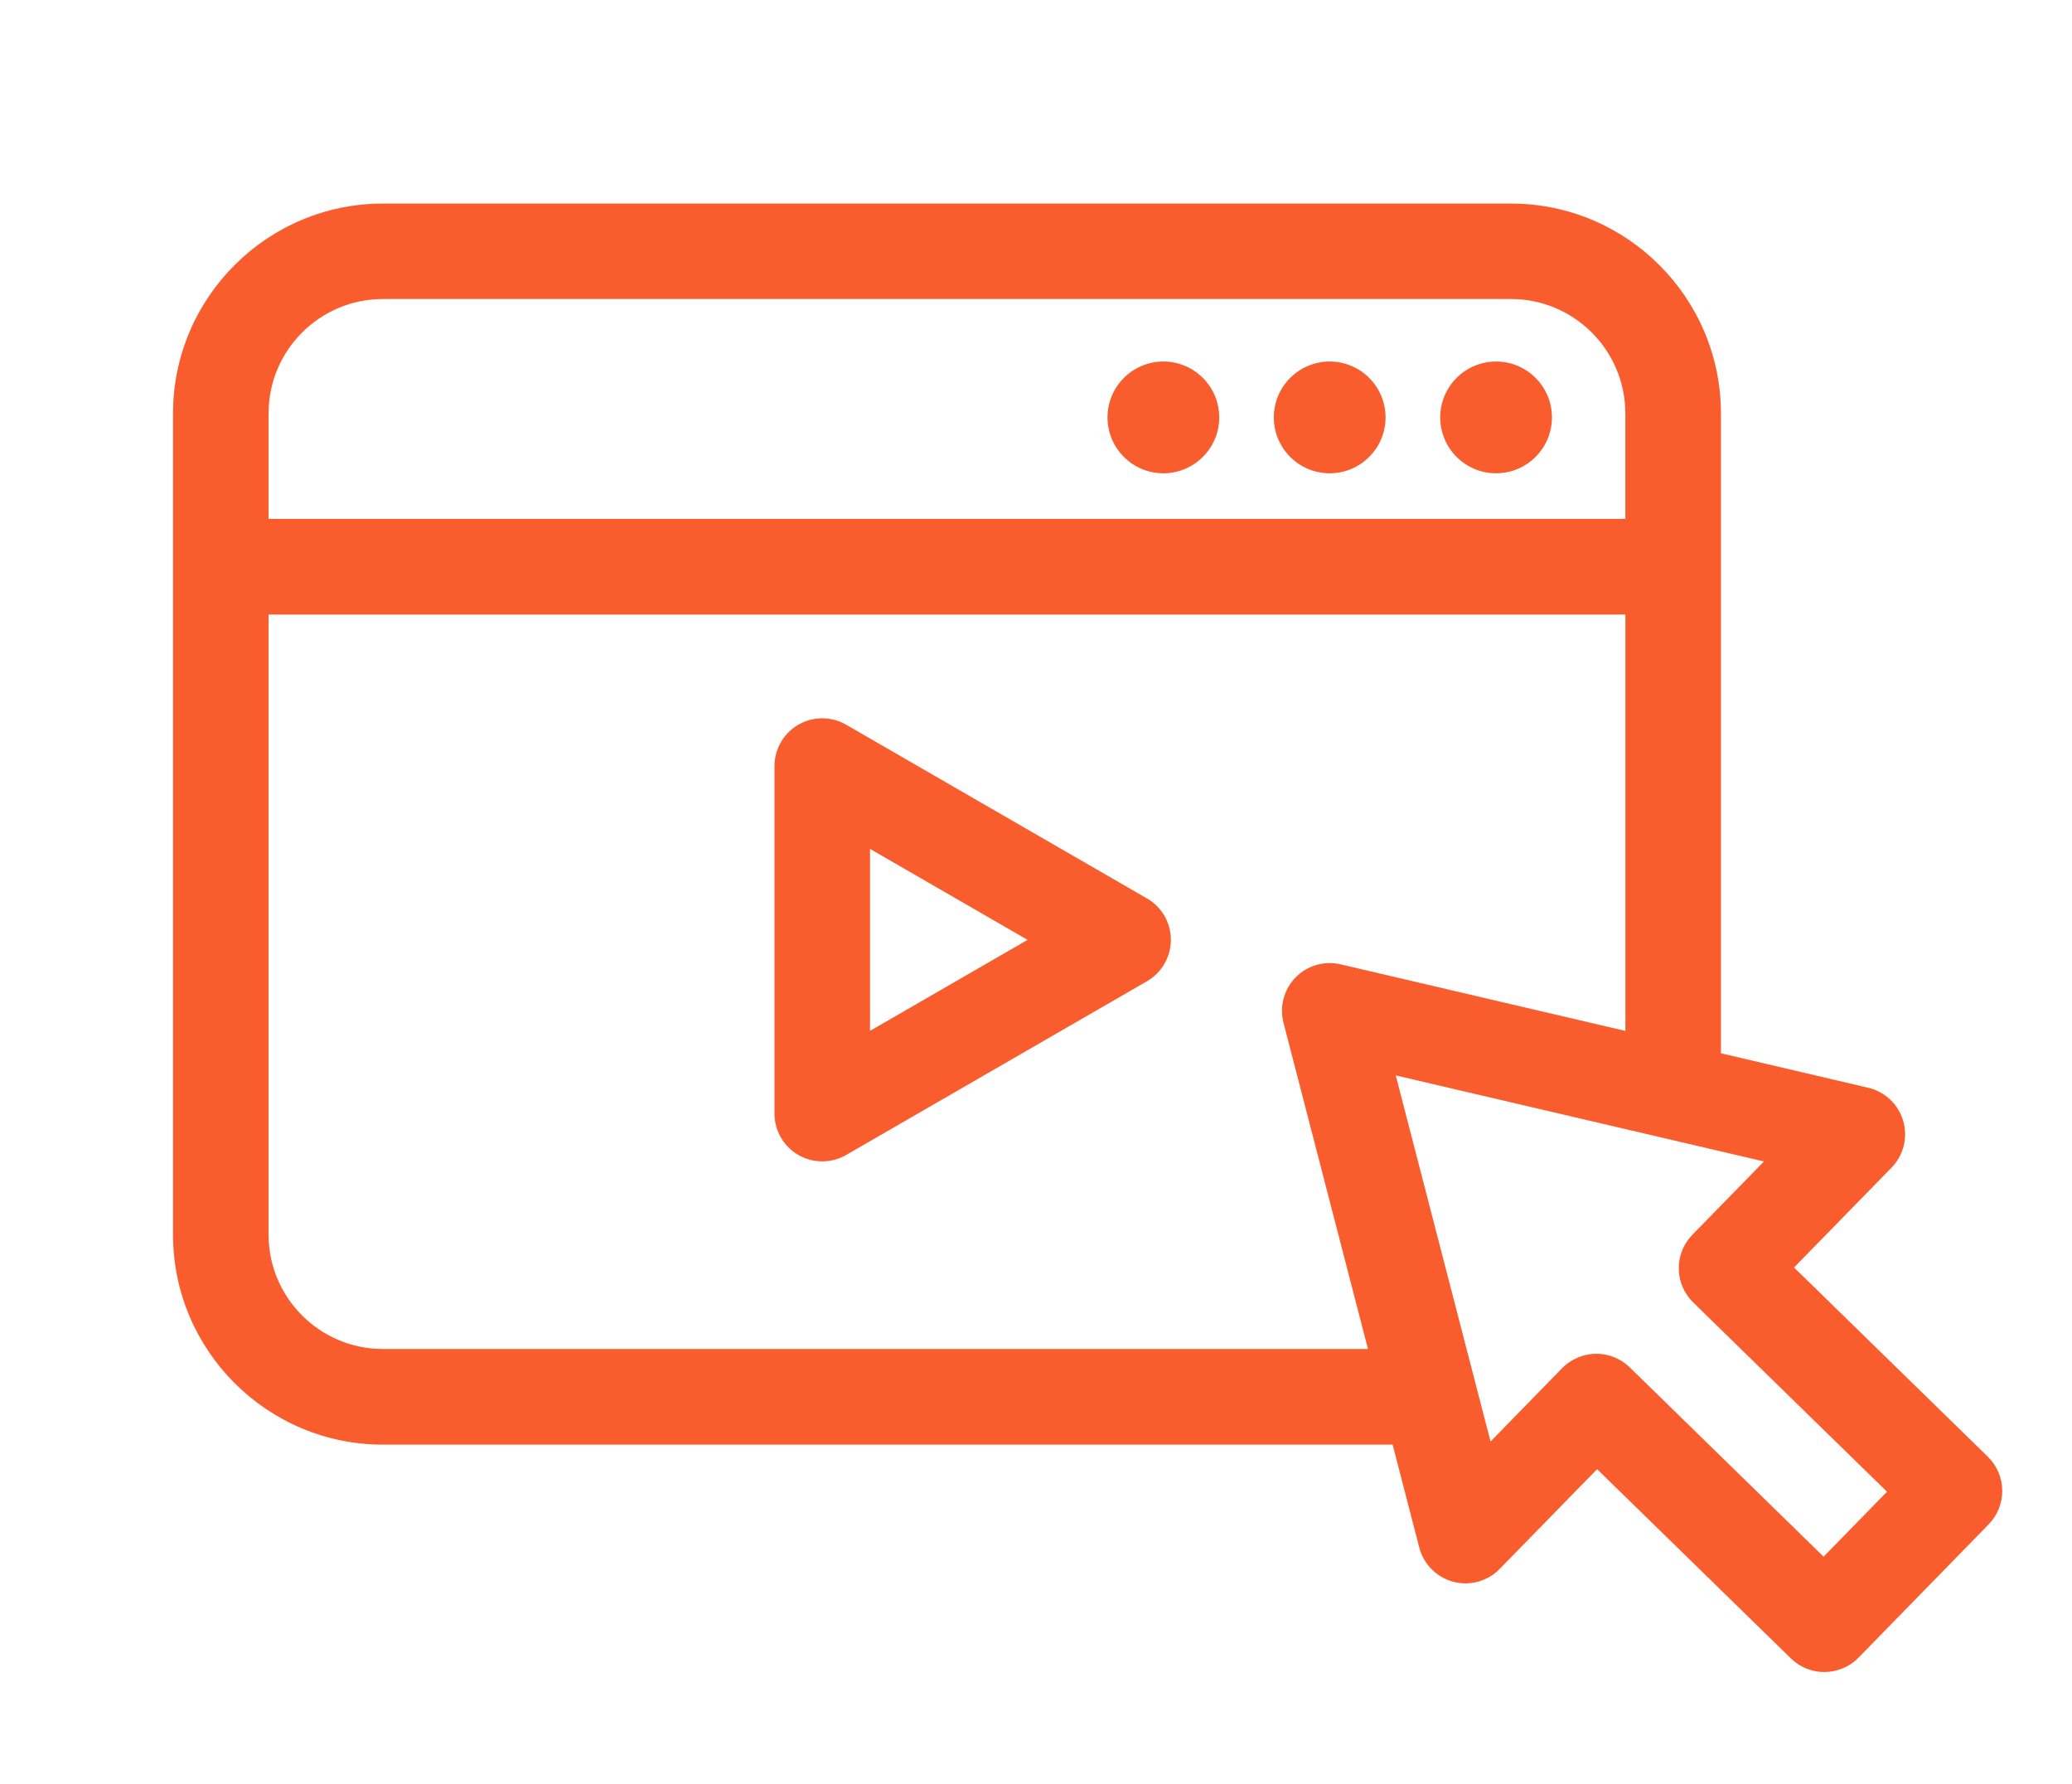 <?xml version="1.0" encoding="UTF-8"?>
<svg id="Layer_1" data-name="Layer 1" xmlns="http://www.w3.org/2000/svg" viewBox="0 0 325.27 279.93">
  <defs>
    <style>
      .cls-1 {
        fill: #f95d2d;
      }
    </style>
  </defs>
  <path class="cls-1" d="M281.64,198.92l15.3-15.66c1.89-1.94,2.59-4.74,1.83-7.34-.76-2.6-2.86-4.59-5.49-5.2l-23.12-5.41v-100.41c0-18.17-14.78-32.95-32.95-32.95H60.11c-18.17,0-32.95,14.78-32.95,32.95v128.88c0,18.17,14.78,32.95,32.95,32.95h158.51l4.18,16.15c.68,2.62,2.72,4.67,5.33,5.37,2.61.7,5.4-.07,7.29-2.01l15.3-15.66,30.43,29.71c1.46,1.42,3.35,2.13,5.24,2.13s3.9-.75,5.37-2.26l20.43-20.92c1.39-1.42,2.16-3.34,2.13-5.33-.02-1.99-.84-3.89-2.26-5.28l-30.43-29.71ZM60.11,46.93h177.09c9.9,0,17.95,8.05,17.95,17.95v16.56H42.16v-16.56c0-9.9,8.05-17.95,17.95-17.95ZM60.11,211.72c-9.9,0-17.95-8.05-17.95-17.95v-97.32h213v65.35l-44.71-10.45c-2.56-.6-5.24.18-7.07,2.06-1.83,1.88-2.55,4.58-1.89,7.12l13.26,51.19H60.11ZM286.27,244.31l-30.43-29.71c-1.46-1.42-3.35-2.13-5.24-2.13s-3.9.75-5.37,2.26l-11.24,11.51-14.88-57.46,57.8,13.51-11.24,11.51c-1.39,1.42-2.16,3.34-2.13,5.33.02,1.99.84,3.89,2.26,5.28l30.43,29.71-9.95,10.19Z"/>
  <path class="cls-1" d="M234.86,74.28c4.84,0,8.77-3.93,8.77-8.77s-3.93-8.77-8.77-8.77-8.77,3.93-8.77,8.77,3.93,8.77,8.77,8.77Z"/>
  <path class="cls-1" d="M208.74,74.28c4.84,0,8.77-3.93,8.77-8.77s-3.93-8.77-8.77-8.77-8.77,3.93-8.77,8.77,3.93,8.77,8.77,8.77Z"/>
  <path class="cls-1" d="M182.63,74.28c4.84,0,8.77-3.93,8.77-8.77s-3.93-8.77-8.77-8.77-8.77,3.93-8.77,8.77,3.93,8.77,8.77,8.77Z"/>
  <path class="cls-1" d="M180.06,141.01l-47.23-27.27c-2.32-1.34-5.18-1.34-7.5,0s-3.75,3.82-3.75,6.5v54.53c0,2.68,1.43,5.16,3.75,6.5,1.16.67,2.46,1,3.75,1s2.59-.33,3.75-1l47.23-27.27c2.32-1.34,3.75-3.82,3.75-6.5s-1.43-5.16-3.75-6.5ZM136.58,161.78v-28.55l24.73,14.28-24.73,14.28Z"/>
</svg>